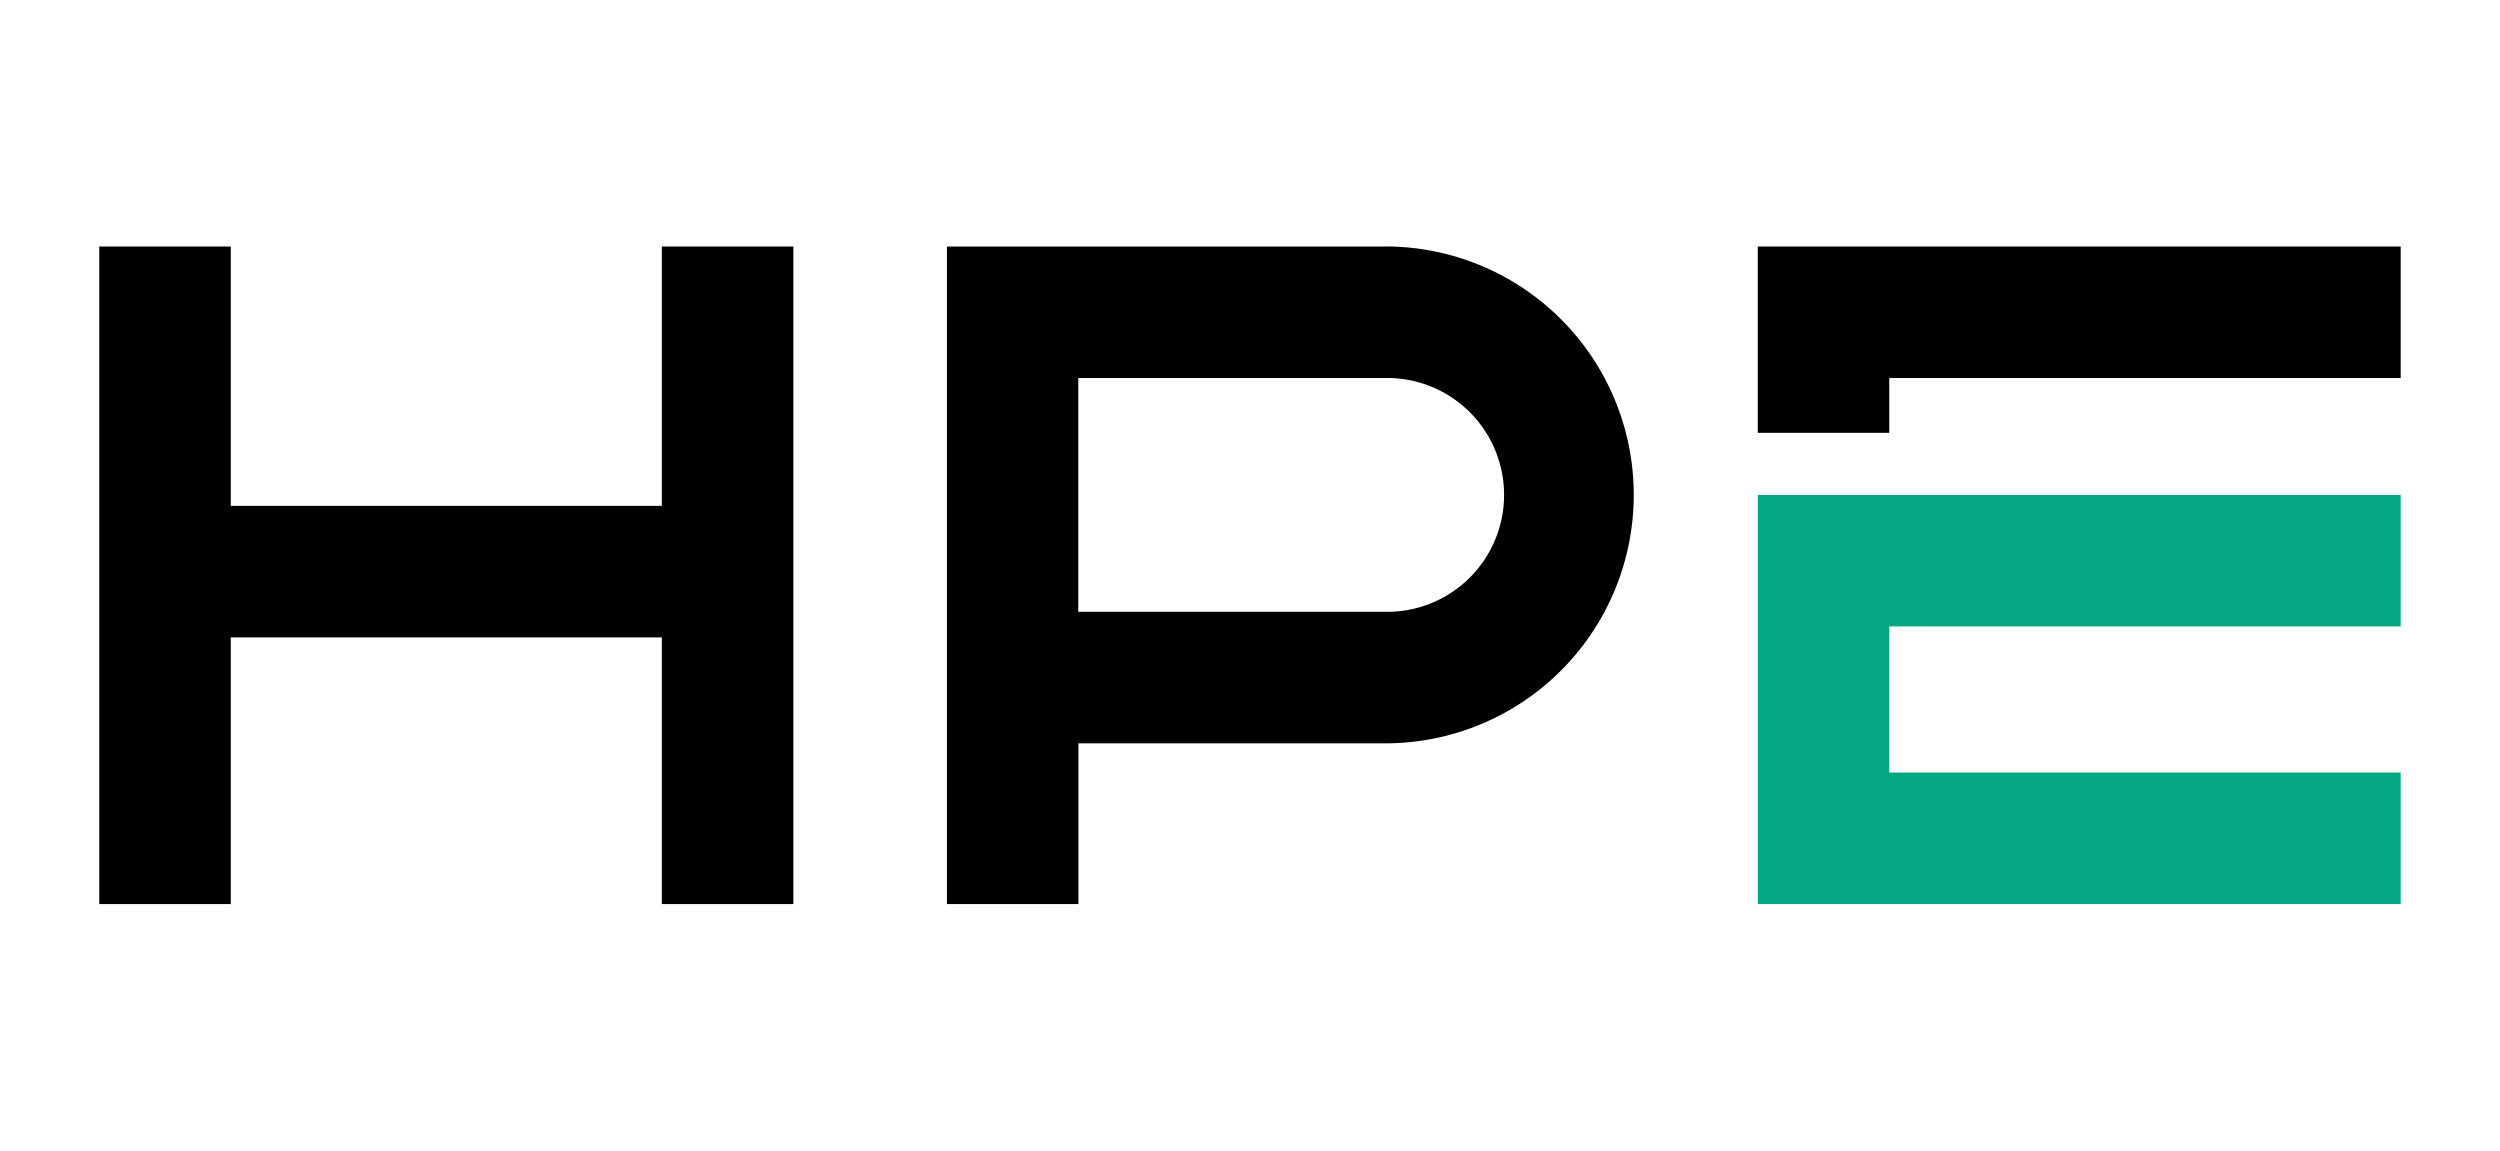<svg xmlns="http://www.w3.org/2000/svg" id="b6cf6620-8dea-4033-b218-4d0ebb55f7e7" data-name="Layer 1" viewBox="0 0 724.5 333.43"><defs><style>.bad401d0-32af-4098-a46d-c52e632c9559{fill:#03a883;}</style></defs><title>hpe_new</title><polygon points="191.8 71.44 191.8 146.6 66.88 146.6 66.88 71.44 28.77 71.44 28.77 262 66.88 262 66.88 184.72 191.8 184.72 191.8 262 229.92 262 229.92 71.44 191.8 71.44"></polygon><path d="M401.42,71.44h-127V262h38.11V215.42h88.93a72,72,0,1,0,0-144Zm0,105.86H312.49V109.55h88.93a33.88,33.88,0,1,1,0,67.75Z"></path><polygon points="547.51 125.43 509.4 125.43 509.4 71.44 695.72 71.44 695.72 109.55 547.51 109.55 547.51 125.43"></polygon><polygon class="bad401d0-32af-4098-a46d-c52e632c9559" points="695.72 262 509.4 262 509.4 143.43 695.72 143.43 695.72 181.54 547.51 181.54 547.51 223.88 695.72 223.88 695.72 262"></polygon></svg>
